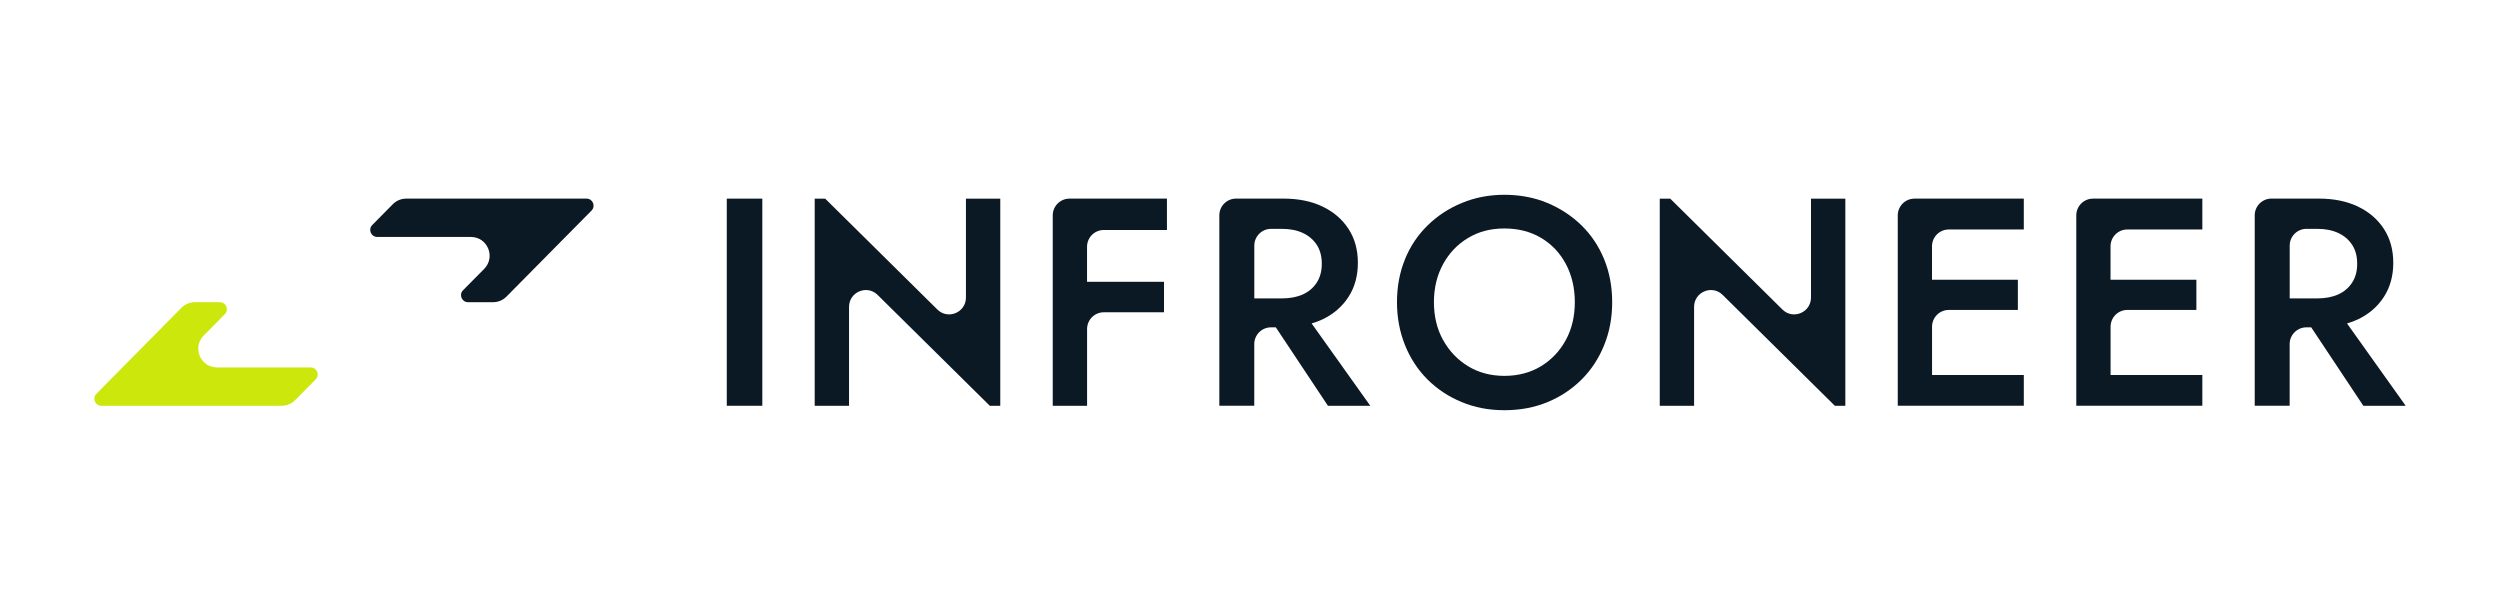 <?xml version="1.0" encoding="UTF-8"?>
<svg xmlns="http://www.w3.org/2000/svg" viewBox="0 0 546 132">
  <g id="_背景白" data-name="背景白">
    <rect width="546" height="132" style="fill: #fff;"/>
  </g>
  <g id="_インフロニア" data-name="インフロニア">
    <g>
      <g>
        <path d="M44.49,73.28l4.62-4.67c.96-.97.27-2.61-1.09-2.61h-5.47c-1.09,0-2.14.44-2.91,1.21l-18.59,18.8c-.96.97-.27,2.61,1.09,2.61h39.4c1.09,0,2.14-.44,2.91-1.22l4.49-4.54c.96-.97.27-2.61-1.09-2.61h-20.45c-3.63,0-5.46-4.38-2.91-6.97Z" style="fill: #cce70b;"/>
        <path d="M105.75,58.72l-4.62,4.67c-.96.97-.27,2.61,1.09,2.61h5.47c1.09,0,2.14-.44,2.91-1.21l18.59-18.8c.96-.97.27-2.61-1.09-2.61h-39.4c-1.09,0-2.14.44-2.91,1.22l-4.49,4.54c-.96.97-.27,2.61,1.09,2.61h20.45c3.63,0,5.46,4.38,2.91,6.97Z" style="fill: #0b1924;"/>
      </g>
      <g>
        <rect x="158.73" y="43.38" width="7.76" height="45.24" style="fill: #0b1924;"/>
        <path d="M400.73,88.62l-24.5-24.21c-2.31-2.29-6.24-.65-6.24,2.61v21.61h-7.5v-45.24h2.29s24.5,24.21,24.5,24.21c2.31,2.29,6.24.65,6.24-2.61v-21.6h7.5v45.24h-2.29Z" style="fill: #0b1924;"/>
        <path d="M216.17,88.62l-24.5-24.21c-2.31-2.29-6.24-.65-6.24,2.61v21.61h-7.5v-45.24h2.29s24.5,24.21,24.5,24.21c2.31,2.29,6.24.65,6.24-2.61v-21.6h7.5v45.24h-2.29Z" style="fill: #0b1924;"/>
        <path d="M254.86,50.23v-6.85h-21.28c-2.02,0-3.66,1.64-3.66,3.66v41.58h7.5v-16.76c0-2.02,1.64-3.66,3.66-3.66h13.14v-6.66h-16.81v-7.65c0-2.02,1.64-3.66,3.66-3.66h13.79Z" style="fill: #0b1924;"/>
        <path d="M290.03,88.62h9.24l-12.81-17.98c.84-.25,1.65-.54,2.4-.9,2.41-1.16,4.3-2.8,5.66-4.91,1.36-2.11,2.04-4.59,2.04-7.43s-.68-5.31-2.04-7.4c-1.36-2.09-3.24-3.72-5.66-4.88-2.41-1.16-5.28-1.75-8.6-1.75h-10.3c-2.02,0-3.66,1.64-3.66,3.66v41.58h7.63v-13.46c0-2.02,1.64-3.66,3.66-3.66h1.05l11.38,17.13ZM273.94,53.64c0-2.02,1.64-3.66,3.66-3.66h2.35c1.77,0,3.3.3,4.59.9,1.29.6,2.3,1.47,3.04,2.59.73,1.12,1.1,2.5,1.1,4.14s-.37,2.96-1.1,4.1c-.73,1.14-1.75,2-3.04,2.59-1.29.58-2.82.87-4.59.87h-6.01v-11.52Z" style="fill: #0b1924;"/>
        <path d="M516.16,88.62h9.24l-12.81-17.98c.84-.25,1.65-.54,2.4-.9,2.41-1.16,4.3-2.8,5.66-4.91,1.36-2.11,2.04-4.59,2.04-7.43s-.68-5.31-2.04-7.4c-1.36-2.09-3.24-3.72-5.66-4.88-2.41-1.16-5.28-1.75-8.6-1.75h-10.3c-2.02,0-3.66,1.64-3.66,3.66v41.58h7.63v-13.46c0-2.02,1.64-3.66,3.66-3.66h1.05l11.38,17.13ZM500.07,53.64c0-2.02,1.64-3.66,3.66-3.66h2.35c1.77,0,3.3.3,4.59.9,1.29.6,2.3,1.47,3.04,2.59.73,1.12,1.1,2.5,1.1,4.14s-.37,2.96-1.1,4.1c-.73,1.14-1.75,2-3.04,2.59-1.29.58-2.82.87-4.59.87h-6.01v-11.52Z" style="fill: #0b1924;"/>
        <path d="M306.84,56.63c1.16-2.84,2.81-5.31,4.95-7.4,2.13-2.09,4.63-3.73,7.5-4.91,2.87-1.19,5.96-1.78,9.28-1.78s6.53.59,9.37,1.78c2.84,1.19,5.33,2.82,7.47,4.91,2.13,2.09,3.78,4.56,4.94,7.4,1.16,2.84,1.75,5.97,1.75,9.37s-.58,6.49-1.75,9.37c-1.16,2.89-2.8,5.39-4.91,7.5-2.11,2.11-4.59,3.76-7.43,4.94-2.84,1.18-5.99,1.78-9.44,1.78s-6.47-.59-9.34-1.78c-2.87-1.18-5.35-2.83-7.47-4.94-2.11-2.11-3.75-4.61-4.91-7.5-1.16-2.89-1.75-6.01-1.75-9.37s.58-6.53,1.75-9.37ZM315.18,74.27c1.33,2.41,3.16,4.32,5.46,5.72,2.31,1.4,4.95,2.1,7.92,2.1s5.68-.7,7.98-2.1c2.3-1.4,4.11-3.31,5.43-5.72,1.31-2.41,1.97-5.17,1.97-8.27s-.65-5.87-1.94-8.31c-1.29-2.43-3.09-4.34-5.4-5.72-2.31-1.38-4.99-2.07-8.05-2.07s-5.61.69-7.92,2.07c-2.31,1.38-4.13,3.29-5.46,5.72-1.33,2.43-2,5.2-2,8.31s.67,5.86,2,8.27Z" style="fill: #0b1924;"/>
        <path d="M442,50.1v-6.72h-23.87c-2.02,0-3.66,1.64-3.66,3.66v41.58h27.53v-6.72h-20.04v-10.55c0-2.02,1.64-3.66,3.66-3.66h15.08v-6.59h-18.75v-7.32c0-2.02,1.64-3.66,3.66-3.66h16.37Z" style="fill: #0b1924;"/>
        <path d="M480.99,50.1v-6.72h-23.87c-2.02,0-3.66,1.64-3.66,3.66v41.58h27.53v-6.72h-20.04v-10.55c0-2.02,1.64-3.66,3.66-3.66h15.08v-6.59h-18.75v-7.32c0-2.02,1.64-3.66,3.66-3.66h16.37Z" style="fill: #0b1924;"/>
      </g>
    </g>
  </g>
</svg>